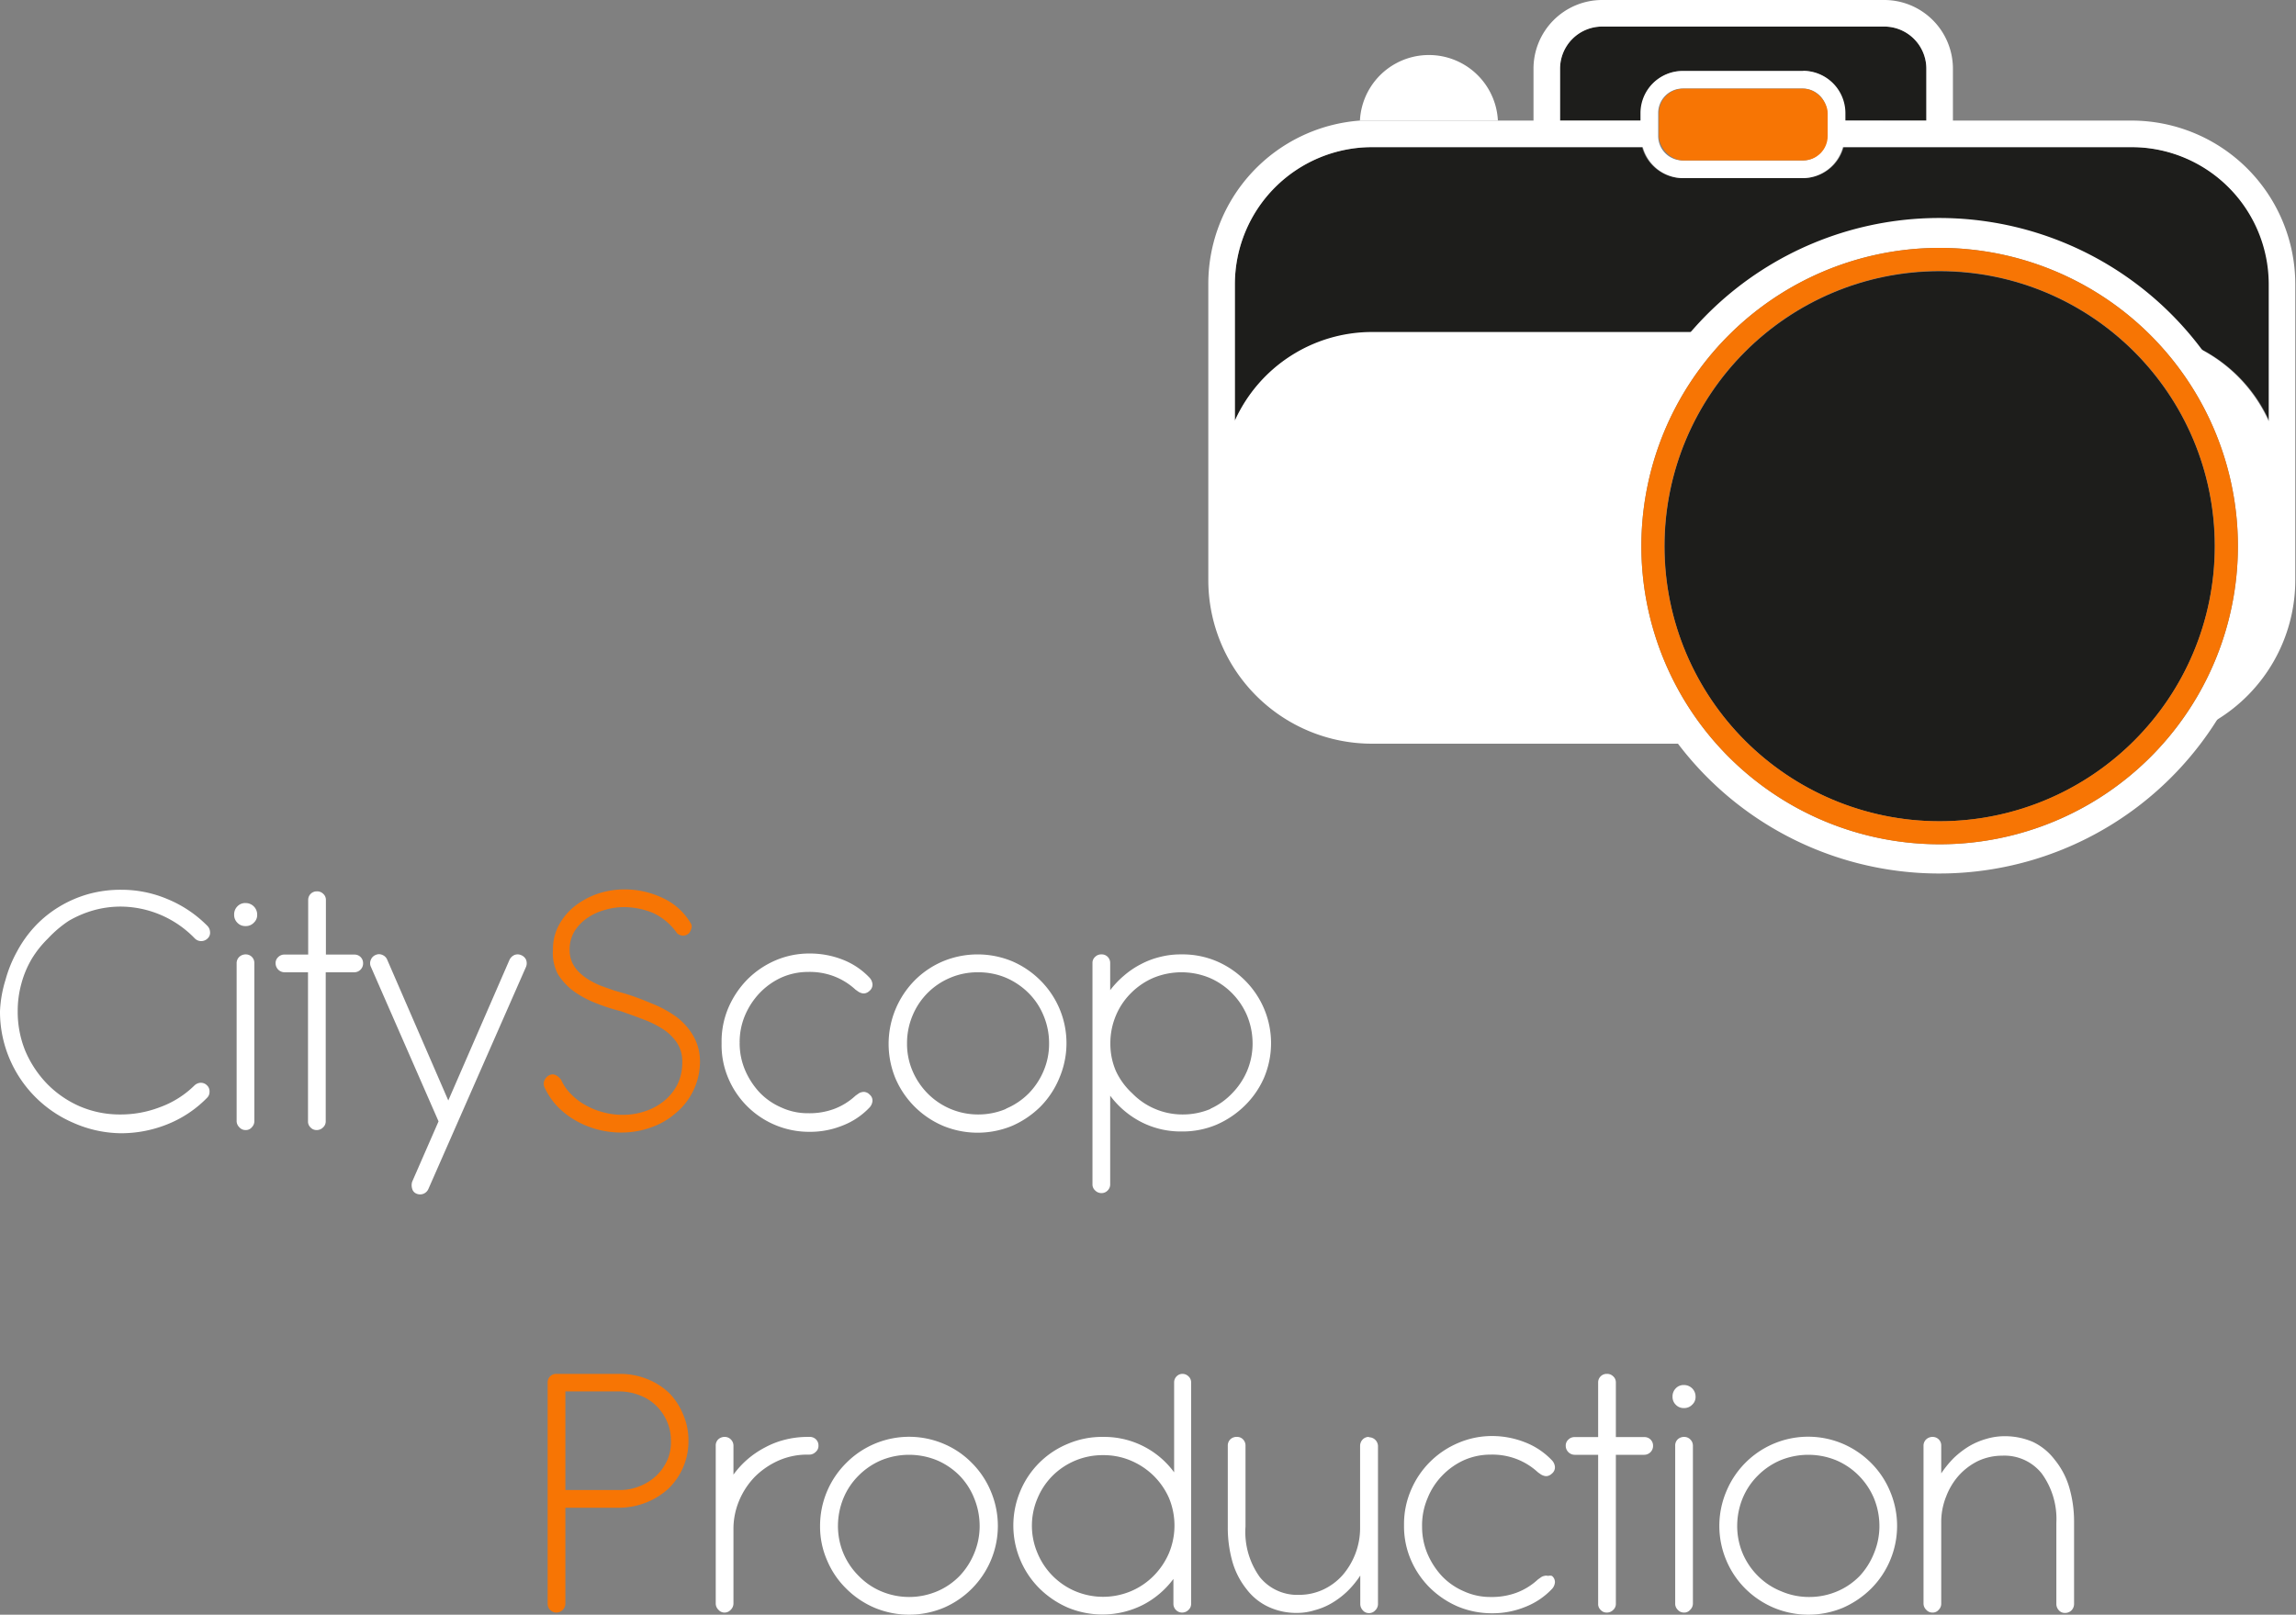 <svg id="Calque_1" data-name="Calque 1" xmlns="http://www.w3.org/2000/svg" viewBox="0 0 129.63 91.19"><rect x="0" y="0" width="129.63" height="91.19" fill="#808080" stroke="none"/><defs><style>.cls-1{fill:none;}.cls-2{fill:#fff;}.cls-3{fill:#1d1d1b;}.cls-4{fill:#f77504;}</style></defs><title>LOGO-CITYSCOP-BLANC-VECT</title><path class="cls-1" d="M37.06,79.37a2.71,2.71,0,0,0-.94-.58A3.2,3.2,0,0,0,35,78.58h-3v5.57H35a3,3,0,0,0,1.17-.23,3,3,0,0,0,.93-.6,2.88,2.88,0,0,0,.61-.89,2.6,2.6,0,0,0,.22-1.07,2.67,2.67,0,0,0-.23-1.1A2.79,2.79,0,0,0,37.06,79.37Z"/><path class="cls-1" d="M104.94,83.33a4,4,0,0,0-1.27-.86,4.16,4.16,0,0,0-3.15,0,4,4,0,0,0-1.27.86,3.9,3.9,0,0,0-.86,1.28,4.15,4.15,0,0,0-.31,1.57,4,4,0,0,0,.31,1.55A4,4,0,0,0,99.25,89a3.88,3.88,0,0,0,1.27.87,3.93,3.93,0,0,0,1.57.32,4,4,0,0,0,1.59-.32A3.88,3.88,0,0,0,105,89a4.1,4.1,0,0,0,.85-1.27,4,4,0,0,0,.31-1.55,4.15,4.15,0,0,0-.31-1.57A4.06,4.06,0,0,0,104.94,83.33Z"/><path class="cls-1" d="M70.76,58.93a4.15,4.15,0,0,0-.31-1.57,4.06,4.06,0,0,0-.86-1.28,4,4,0,0,0-1.27-.86,4.16,4.16,0,0,0-3.15,0,4,4,0,0,0-1.27.86A3.9,3.9,0,0,0,63,57.36a4,4,0,0,0-.31,1.57A3.87,3.87,0,0,0,63,60.48a4,4,0,0,0,.86,1.27,3.88,3.88,0,0,0,1.27.87,3.93,3.93,0,0,0,1.57.32,4,4,0,0,0,1.59-.32,3.88,3.88,0,0,0,1.27-.87,4.1,4.1,0,0,0,.85-1.27A4,4,0,0,0,70.76,58.93Z"/><path class="cls-1" d="M65.13,83.33a4.15,4.15,0,0,0-1.28-.85,3.93,3.93,0,0,0-1.57-.31,4,4,0,0,0-2.85,1.16,3.94,3.94,0,0,0-.85,1.27,3.94,3.94,0,0,0,0,3.11A4,4,0,0,0,65.13,89,4.15,4.15,0,0,0,66,87.71a4.06,4.06,0,0,0,0-3.11A4.1,4.1,0,0,0,65.13,83.33Z"/><path class="cls-1" d="M54.17,83.33a4,4,0,0,0-1.27-.86,4.16,4.16,0,0,0-3.15,0,4,4,0,0,0-1.27.86,3.9,3.9,0,0,0-.86,1.28,4.15,4.15,0,0,0-.31,1.57,4,4,0,0,0,.31,1.55A4,4,0,0,0,48.48,89a3.88,3.88,0,0,0,1.27.87,4.06,4.06,0,0,0,3.16,0A3.88,3.88,0,0,0,54.18,89,4.1,4.1,0,0,0,55,87.73a4,4,0,0,0,.31-1.55A4.15,4.15,0,0,0,55,84.61,3.9,3.9,0,0,0,54.17,83.33Z"/><path class="cls-1" d="M59.2,58.93a4,4,0,0,0-.31-1.57A3.87,3.87,0,0,0,58,56.08a4.13,4.13,0,0,0-1.27-.86,4,4,0,0,0-1.58-.31,3.93,3.93,0,0,0-1.57.31,3.94,3.94,0,0,0-2.13,2.14,4,4,0,0,0-.31,1.57,3.87,3.87,0,0,0,.31,1.55,4.1,4.1,0,0,0,.85,1.27,4,4,0,0,0,2.85,1.19,4,4,0,0,0,2.86-1.19,4.08,4.08,0,0,0,.84-1.27A3.87,3.87,0,0,0,59.2,58.93Z"/><path class="cls-2" d="M84.57,6.81a3.9,3.9,0,0,0-7.79,0c.23,0,.45,0,.68,0Z"/><path class="cls-3" d="M108.76,6.81V3.88a2.38,2.38,0,0,0-2.37-2.38H90.45a2.38,2.38,0,0,0-2.37,2.38V6.81h4.58V6.39A2.38,2.38,0,0,1,95,4h6.77a2.39,2.39,0,0,1,2.38,2.38v.42Z"/><path class="cls-2" d="M1.8,54.14A5.87,5.87,0,0,1,2.71,53,6.51,6.51,0,0,1,3.89,52a6.12,6.12,0,0,1,1.39-.59,5.69,5.69,0,0,1,1.55-.21A5.86,5.86,0,0,1,11,53a.51.51,0,0,0,.72,0,.43.43,0,0,0,.14-.35.53.53,0,0,0-.15-.36,6.81,6.81,0,0,0-2.27-1.52,6.64,6.64,0,0,0-2.58-.52A6.8,6.8,0,0,0,5,50.49a6.67,6.67,0,0,0-1.66.72,6.41,6.41,0,0,0-1.37,1.11,6.7,6.7,0,0,0-1,1.4,7.24,7.24,0,0,0-.66,1.62A7,7,0,0,0,0,57.1a6.8,6.8,0,0,0,.53,2.67,6.85,6.85,0,0,0,3.63,3.65A6.79,6.79,0,0,0,6.82,64a7,7,0,0,0,2.59-.49A6.49,6.49,0,0,0,11.69,62a.47.47,0,0,0,.14-.36.45.45,0,0,0-.15-.35.48.48,0,0,0-.35-.14.54.54,0,0,0-.36.16A5.42,5.42,0,0,1,9,62.54a6.14,6.14,0,0,1-2.21.4,5.71,5.71,0,0,1-2.31-.47,5.85,5.85,0,0,1-1.84-1.28,6.12,6.12,0,0,1-1.22-1.86A5.83,5.83,0,0,1,1,57.1a5.76,5.76,0,0,1,.21-1.56A5.59,5.59,0,0,1,1.8,54.14Z"/><path class="cls-2" d="M13.87,53.9a.52.52,0,0,0-.36.14.49.49,0,0,0-.15.36v8.9a.49.49,0,0,0,.15.36.46.46,0,0,0,.36.16.43.43,0,0,0,.35-.16.48.48,0,0,0,.14-.36V54.4a.48.48,0,0,0-.49-.5Z"/><path class="cls-2" d="M13.86,51a.6.6,0,0,0-.46.19.64.64,0,0,0-.18.47.61.61,0,0,0,.18.45.6.6,0,0,0,.46.19.61.61,0,0,0,.47-.19.58.58,0,0,0,.19-.45.65.65,0,0,0-.66-.66Z"/><path class="cls-2" d="M20,53.91h-1.6V50.83a.45.45,0,0,0-.15-.35.48.48,0,0,0-.36-.14.48.48,0,0,0-.49.49v3.08H16.07a.48.48,0,0,0-.36.14.45.45,0,0,0-.15.35.51.51,0,0,0,.51.51h1.32v8.41a.45.45,0,0,0,.14.35.45.45,0,0,0,.35.15.49.49,0,0,0,.36-.15.45.45,0,0,0,.15-.35V54.91H20a.5.5,0,0,0,.5-.51.48.48,0,0,0-.5-.49Z"/><path class="cls-2" d="M29.42,53.94a.48.48,0,0,0-.39,0,.57.57,0,0,0-.27.28l-3.45,7.93-3.44-7.93a.5.5,0,0,0-.28-.29.46.46,0,0,0-.38,0,.48.48,0,0,0-.27.27.47.47,0,0,0,0,.4l3.82,8.73-1.49,3.41a.67.67,0,0,0,0,.39.4.4,0,0,0,.24.28.51.51,0,0,0,.68-.27l5.51-12.54a.55.55,0,0,0,0-.4A.51.51,0,0,0,29.42,53.94Z"/><path class="cls-4" d="M38.23,57.46a6.14,6.14,0,0,0-1.34-.75c-.5-.21-1-.41-1.55-.58l-.66-.19L34,55.7a4.37,4.37,0,0,1-.69-.33,2.93,2.93,0,0,1-.59-.44,1.88,1.88,0,0,1-.41-.56,1.75,1.75,0,0,1-.15-.74,2,2,0,0,1,.29-1.06,2.57,2.57,0,0,1,.73-.74,3.25,3.25,0,0,1,1-.45,3.71,3.71,0,0,1,1-.15,4.36,4.36,0,0,1,1.67.32,3.39,3.39,0,0,1,1.38,1.16.53.53,0,0,0,.36.13.5.5,0,0,0,.29-.12.57.57,0,0,0,.14-.24.36.36,0,0,0,0-.3,3.56,3.56,0,0,0-1.57-1.45,5,5,0,0,0-2.24-.5,4.74,4.74,0,0,0-1.42.23,4.46,4.46,0,0,0-1.28.67,3.43,3.43,0,0,0-.93,1.07,2.84,2.84,0,0,0-.36,1.43A2.56,2.56,0,0,0,31.49,55a3.47,3.47,0,0,0,.93,1,5.67,5.67,0,0,0,1.27.67,10.86,10.86,0,0,0,1.37.44c.42.15.85.3,1.26.46a5.74,5.74,0,0,1,1.11.55,2.77,2.77,0,0,1,.79.77,1.91,1.91,0,0,1,.3,1.09,2.83,2.83,0,0,1-.29,1.3,2.94,2.94,0,0,1-.78.93,3.32,3.32,0,0,1-1.07.56,3.86,3.86,0,0,1-1.2.19,4.12,4.12,0,0,1-1.11-.14,4.18,4.18,0,0,1-1-.4,3.43,3.43,0,0,1-.83-.63,2.62,2.62,0,0,1-.56-.81c-.22-.28-.45-.37-.68-.25a.57.57,0,0,0-.25.26.48.48,0,0,0,0,.43,3.94,3.94,0,0,0,.66,1,4.55,4.55,0,0,0,1,.81,5.1,5.1,0,0,0,1.26.54,5.16,5.16,0,0,0,1.41.19,4.85,4.85,0,0,0,1.65-.28,4.13,4.13,0,0,0,1.4-.8,3.7,3.7,0,0,0,1-1.26A3.74,3.74,0,0,0,39.52,60a2.91,2.91,0,0,0-.35-1.45A3.57,3.57,0,0,0,38.23,57.46Z"/><path class="cls-2" d="M41.13,60.92a4.95,4.95,0,0,0,4.58,3,4.87,4.87,0,0,0,1.85-.35,4.14,4.14,0,0,0,1.51-1,.62.62,0,0,0,.19-.4.44.44,0,0,0-.17-.36.43.43,0,0,0-.22-.13.37.37,0,0,0-.21,0,.46.46,0,0,0-.19.08l-.17.12a3.65,3.65,0,0,1-1.24.76,4,4,0,0,1-1.43.23,3.56,3.56,0,0,1-1.53-.33,3.73,3.73,0,0,1-1.23-.86,4.38,4.38,0,0,1-.81-1.26,3.88,3.88,0,0,1-.3-1.51h0v0a.1.1,0,0,0,0-.05,3.88,3.88,0,0,1,.3-1.51,4.23,4.23,0,0,1,.83-1.27,4,4,0,0,1,1.22-.87,3.7,3.7,0,0,1,1.52-.32,3.86,3.86,0,0,1,1.44.24,3.77,3.77,0,0,1,1.23.76l.17.12a.64.64,0,0,0,.19.08.37.37,0,0,0,.21,0,.51.51,0,0,0,.22-.13.45.45,0,0,0,.17-.37.62.62,0,0,0-.19-.4,4.16,4.16,0,0,0-1.51-1,5.06,5.06,0,0,0-1.85-.34,4.82,4.82,0,0,0-1.93.39,5.07,5.07,0,0,0-1.58,1.07,5.24,5.24,0,0,0-1.07,1.59,4.84,4.84,0,0,0-.39,1.94.43.43,0,0,0,0,.05s0,0,0,.07A4.79,4.79,0,0,0,41.13,60.92Z"/><path class="cls-2" d="M59.81,60.88a5,5,0,0,0-1.07-5.51,5.09,5.09,0,0,0-1.59-1.08,5.1,5.1,0,0,0-3.91,0,5,5,0,0,0-1.6,1.08A5.13,5.13,0,0,0,50.56,57a5.1,5.1,0,0,0,0,3.91,5.09,5.09,0,0,0,2.68,2.67,5.1,5.1,0,0,0,3.91,0,5.27,5.27,0,0,0,1.59-1.08A5,5,0,0,0,59.81,60.88Zm-3,1.74a4,4,0,0,1-1.59.32,4,4,0,0,1-2.85-1.19,4.1,4.1,0,0,1-.85-1.27,3.87,3.87,0,0,1-.31-1.55,4,4,0,0,1,.31-1.57,3.94,3.94,0,0,1,2.13-2.14,3.93,3.93,0,0,1,1.57-.31,4,4,0,0,1,1.58.31,4.13,4.13,0,0,1,1.27.86,3.87,3.87,0,0,1,.85,1.28,4,4,0,0,1,.31,1.57,3.87,3.87,0,0,1-.31,1.55,4.08,4.08,0,0,1-.84,1.27A4,4,0,0,1,56.78,62.62Z"/><path class="cls-2" d="M71.36,60.88a5,5,0,0,0-1.07-5.51,5.09,5.09,0,0,0-1.59-1.08,4.93,4.93,0,0,0-2-.39,4.67,4.67,0,0,0-1.19.14,4.62,4.62,0,0,0-1.09.41,4.79,4.79,0,0,0-.95.64,5.15,5.15,0,0,0-.79.83V54.39a.48.48,0,0,0-.14-.35.46.46,0,0,0-.35-.14.48.48,0,0,0-.36.14.45.45,0,0,0-.15.35V66.88a.45.45,0,0,0,.15.35.49.49,0,0,0,.36.15.47.47,0,0,0,.35-.15.48.48,0,0,0,.14-.35v-5a5.09,5.09,0,0,0,1.74,1.48,4.88,4.88,0,0,0,2.28.54,4.93,4.93,0,0,0,2-.39,5.27,5.27,0,0,0,1.59-1.08A5,5,0,0,0,71.36,60.88Zm-3,1.74a4,4,0,0,1-1.59.32,3.93,3.93,0,0,1-1.57-.32,3.88,3.88,0,0,1-1.27-.87A4,4,0,0,1,63,60.48a3.87,3.87,0,0,1-.31-1.55A4,4,0,0,1,63,57.36a3.9,3.9,0,0,1,.86-1.28,4,4,0,0,1,1.27-.86,4.16,4.16,0,0,1,3.15,0,4,4,0,0,1,1.27.86,4.06,4.06,0,0,1,.86,1.28,4.15,4.15,0,0,1,.31,1.57,4,4,0,0,1-.31,1.55,4.1,4.1,0,0,1-.85,1.27A3.88,3.88,0,0,1,68.33,62.62Z"/><path class="cls-4" d="M37.77,78.66a3.9,3.9,0,0,0-1.26-.79A4.18,4.18,0,0,0,35,77.59H31.42a.48.48,0,0,0-.5.49V90.57a.48.48,0,0,0,.14.35.49.49,0,0,0,.36.15.51.51,0,0,0,.5-.5V85.15h3a4.19,4.19,0,0,0,1.55-.29,4.05,4.05,0,0,0,1.26-.78,3.71,3.71,0,0,0,1.14-2.7,3.66,3.66,0,0,0-.31-1.52A3.74,3.74,0,0,0,37.77,78.66Zm-.08,3.77a2.88,2.88,0,0,1-.61.89,3,3,0,0,1-.93.6,3,3,0,0,1-1.17.23H31.92V78.58h3a3.2,3.2,0,0,1,1.17.21,2.71,2.71,0,0,1,.94.58,2.79,2.79,0,0,1,.62.89,2.67,2.67,0,0,1,.23,1.1A2.6,2.6,0,0,1,37.69,82.43Z"/><path class="cls-2" d="M45.69,81.15H45.6a5.16,5.16,0,0,0-1.25.15,4.8,4.8,0,0,0-1.13.43,5.22,5.22,0,0,0-1,.67,5.16,5.16,0,0,0-.81.88V81.65a.49.49,0,0,0-.15-.36.48.48,0,0,0-.35-.14.52.52,0,0,0-.36.14.48.48,0,0,0-.14.36v8.9a.49.49,0,0,0,.15.36.44.44,0,0,0,.35.16.46.46,0,0,0,.35-.16.49.49,0,0,0,.15-.36V86.38a4.12,4.12,0,0,1,.33-1.65,4.31,4.31,0,0,1,.9-1.35,4.46,4.46,0,0,1,1.33-.9,4,4,0,0,1,1.62-.33h.09a.5.5,0,0,0,.37-.15.44.44,0,0,0,.16-.36.48.48,0,0,0-.14-.35A.49.49,0,0,0,45.69,81.15Z"/><path class="cls-2" d="M54.87,82.62a4.87,4.87,0,0,0-1.59-1.08,5,5,0,0,0-5.5,1.08,5,5,0,0,0-1.48,3.56,4.76,4.76,0,0,0,.4,1.95,4.87,4.87,0,0,0,1.08,1.59,5.07,5.07,0,0,0,1.6,1.08,5.07,5.07,0,0,0,3.9,0,5.06,5.06,0,0,0,2.66-2.67,5,5,0,0,0,0-3.91A4.94,4.94,0,0,0,54.87,82.62ZM55,87.73A4.1,4.1,0,0,1,54.18,89a3.88,3.88,0,0,1-1.27.87,4.06,4.06,0,0,1-3.16,0A3.88,3.88,0,0,1,48.48,89a4,4,0,0,1-.86-1.27,4,4,0,0,1-.31-1.55,4.15,4.15,0,0,1,.31-1.57,3.9,3.9,0,0,1,.86-1.28,4,4,0,0,1,1.27-.86,4.16,4.16,0,0,1,3.15,0,4,4,0,0,1,1.27.86A3.9,3.9,0,0,1,55,84.61a4.15,4.15,0,0,1,.31,1.57A4,4,0,0,1,55,87.73Z"/><path class="cls-2" d="M66.78,77.59a.46.46,0,0,0-.35.14.48.48,0,0,0-.14.35v5.07a4.89,4.89,0,0,0-4-2,4.92,4.92,0,0,0-2,.39,4.94,4.94,0,0,0-2.68,2.66,5,5,0,0,0,0,3.91,5,5,0,0,0,1.08,1.6,5.25,5.25,0,0,0,1.6,1.08,5.08,5.08,0,0,0,4.23-.15,5,5,0,0,0,1.73-1.47v1.4a.48.48,0,0,0,.14.35.47.47,0,0,0,.35.15.49.49,0,0,0,.36-.15.45.45,0,0,0,.15-.35V78.08a.45.45,0,0,0-.15-.35A.48.48,0,0,0,66.78,77.59ZM66,87.71A4.15,4.15,0,0,1,65.13,89a4,4,0,0,1-1.27.86,4.06,4.06,0,0,1-3.16,0,4,4,0,0,1-2.12-2.14,3.94,3.94,0,0,1,0-3.11,3.94,3.94,0,0,1,.85-1.27,4,4,0,0,1,2.85-1.16,3.93,3.93,0,0,1,1.57.31,4.15,4.15,0,0,1,1.28.85A4.1,4.1,0,0,1,66,84.6a4.06,4.06,0,0,1,0,3.11Z"/><path class="cls-2" d="M77.28,81.15a.47.47,0,0,0-.35.15.52.52,0,0,0-.14.36v4.62a4.07,4.07,0,0,1-1,2.69,3.38,3.38,0,0,1-1.1.81,3.23,3.23,0,0,1-1.34.29,2.72,2.72,0,0,1-2.22-1,4.37,4.37,0,0,1-.81-2.86V81.65a.49.49,0,0,0-.14-.36.45.45,0,0,0-.34-.14.5.5,0,0,0-.38.14.49.49,0,0,0-.14.36v4.58a7.08,7.08,0,0,0,.27,2,4.46,4.46,0,0,0,.79,1.52,3.3,3.3,0,0,0,1.24,1,3.74,3.74,0,0,0,1.63.34,3.32,3.32,0,0,0,1-.16,3.76,3.76,0,0,0,1-.43,4.75,4.75,0,0,0,.85-.66,5.36,5.36,0,0,0,.7-.86v1.6a.52.52,0,0,0,.14.36.44.44,0,0,0,.35.16.46.46,0,0,0,.36-.16.49.49,0,0,0,.15-.36v-8.9a.51.51,0,0,0-.51-.51Z"/><path class="cls-2" d="M80.6,84.61a3.91,3.91,0,0,1,.82-1.27,4,4,0,0,1,1.22-.87,3.7,3.7,0,0,1,1.52-.32,3.86,3.86,0,0,1,1.44.24,3.77,3.77,0,0,1,1.23.76l.17.12a.64.64,0,0,0,.19.08.37.37,0,0,0,.21,0,.51.51,0,0,0,.22-.13.45.45,0,0,0,.17-.37.62.62,0,0,0-.19-.4,4.16,4.16,0,0,0-1.51-1,5.07,5.07,0,0,0-1.85-.35,4.83,4.83,0,0,0-1.93.4,5,5,0,0,0-2.65,2.66,4.84,4.84,0,0,0-.39,1.94.43.43,0,0,0,0,0s0,0,0,.07a4.79,4.79,0,0,0,.39,1.93,5,5,0,0,0,1.07,1.57,5.16,5.16,0,0,0,1.58,1.06,5,5,0,0,0,1.93.38,4.87,4.87,0,0,0,1.85-.35,4.14,4.14,0,0,0,1.51-1,.62.62,0,0,0,.19-.4.44.44,0,0,0-.17-.36A.43.43,0,0,0,87.4,89a.37.37,0,0,0-.21,0,.46.46,0,0,0-.19.08l-.17.12a3.65,3.65,0,0,1-1.24.76,4,4,0,0,1-1.43.23,3.56,3.56,0,0,1-1.53-.33A3.73,3.73,0,0,1,81.4,89a4.38,4.38,0,0,1-.81-1.26,3.88,3.88,0,0,1-.3-1.51h0v0a.1.1,0,0,0,0,0A3.88,3.88,0,0,1,80.6,84.61Z"/><path class="cls-2" d="M92.83,81.16h-1.6V78.08a.45.45,0,0,0-.15-.35.48.48,0,0,0-.36-.14.48.48,0,0,0-.49.49v3.08H88.91a.48.48,0,0,0-.36.14.45.45,0,0,0-.15.35.51.51,0,0,0,.51.51h1.32v8.41a.45.45,0,0,0,.14.35.45.45,0,0,0,.35.15.49.49,0,0,0,.36-.15.45.45,0,0,0,.15-.35V82.16h1.6a.5.5,0,0,0,.5-.51.48.48,0,0,0-.5-.49Z"/><path class="cls-2" d="M95.08,81.15a.52.52,0,0,0-.36.14.48.48,0,0,0-.14.36v8.9a.48.48,0,0,0,.14.36.46.46,0,0,0,.36.16.43.43,0,0,0,.35-.16.49.49,0,0,0,.15-.36v-8.9a.49.49,0,0,0-.15-.36A.48.48,0,0,0,95.08,81.15Z"/><path class="cls-2" d="M95.07,78.22a.6.6,0,0,0-.46.19.64.64,0,0,0-.18.47.61.61,0,0,0,.18.45.6.6,0,0,0,.46.19.61.61,0,0,0,.47-.19.58.58,0,0,0,.19-.45.65.65,0,0,0-.66-.66Z"/><path class="cls-2" d="M105.64,82.62a5.09,5.09,0,0,0-1.59-1.08,5,5,0,0,0-6.58,2.68,5,5,0,0,0,0,3.91,5,5,0,0,0,1.07,1.59,5.12,5.12,0,0,0,1.61,1.08,5.07,5.07,0,0,0,3.9,0,5.27,5.27,0,0,0,1.59-1.08,5,5,0,0,0,1.07-1.59,5,5,0,0,0,0-3.91A4.94,4.94,0,0,0,105.64,82.62Zm.16,5.11A4.1,4.1,0,0,1,105,89a3.88,3.88,0,0,1-1.27.87,4,4,0,0,1-1.59.32,3.93,3.93,0,0,1-1.57-.32A3.88,3.88,0,0,1,99.25,89a4,4,0,0,1-.86-1.27,4,4,0,0,1-.31-1.55,4.15,4.15,0,0,1,.31-1.57,3.9,3.9,0,0,1,.86-1.28,4,4,0,0,1,1.27-.86,4.16,4.16,0,0,1,3.15,0,4,4,0,0,1,1.27.86,4.06,4.06,0,0,1,.86,1.28,4.15,4.15,0,0,1,.31,1.57A4,4,0,0,1,105.8,87.73Z"/><path class="cls-2" d="M116,82.43a3.35,3.35,0,0,0-1.23-1,4,4,0,0,0-1.62-.32,3.63,3.63,0,0,0-1,.15,4.14,4.14,0,0,0-1,.43,5,5,0,0,0-.85.66,5.84,5.84,0,0,0-.7.86V81.65a.48.48,0,0,0-.49-.5.52.52,0,0,0-.36.14.49.49,0,0,0-.15.36v8.9a.49.49,0,0,0,.15.36.46.46,0,0,0,.36.16.43.43,0,0,0,.35-.16.48.48,0,0,0,.14-.36V86a3.87,3.87,0,0,1,.28-1.49,3.82,3.82,0,0,1,.73-1.2,3.61,3.61,0,0,1,1.09-.81,3.24,3.24,0,0,1,1.35-.29,2.69,2.69,0,0,1,2.22,1A4.36,4.36,0,0,1,116.1,86v4.58a.52.52,0,0,0,.14.36.43.43,0,0,0,.34.15.5.5,0,0,0,.38-.15.52.52,0,0,0,.14-.36V85.94a6.91,6.91,0,0,0-.29-2A4.46,4.46,0,0,0,116,82.43Z"/><path class="cls-3" d="M109.51,12.36a18.44,18.44,0,0,1,14.71,7.33,8.55,8.55,0,0,1,3.91,4.1V16.05a7.75,7.75,0,0,0-7.74-7.74h-16.3a2.37,2.37,0,0,1-2.28,1.75H95a2.38,2.38,0,0,1-2.29-1.75H77.46a7.75,7.75,0,0,0-7.74,7.74v7.74a8.5,8.5,0,0,1,7.74-5H95.55A18.43,18.43,0,0,1,109.51,12.36Z"/><path class="cls-2" d="M120.39,6.81H110.26V3.88A3.88,3.88,0,0,0,106.39,0H90.45a3.88,3.88,0,0,0-3.87,3.88V6.81H77.46c-.23,0-.45,0-.68,0a9.24,9.24,0,0,0-8.56,9.2V32.78A9.24,9.24,0,0,0,77.46,42H94.81a18.4,18.4,0,0,1,.74-23.25H77.46a8.5,8.5,0,0,0-7.74,5V16.05a7.75,7.75,0,0,1,7.74-7.74H92.75A2.38,2.38,0,0,0,95,10.06h6.77a2.37,2.37,0,0,0,2.28-1.75h16.3a7.75,7.75,0,0,1,7.74,7.74v7.74a8.55,8.55,0,0,0-3.91-4.1,18.41,18.41,0,0,1,.92,21,9.25,9.25,0,0,0,4.49-7.91V16.05A9.25,9.25,0,0,0,120.39,6.81ZM101.81,9.06H95a1.38,1.38,0,0,1-1.38-1.38V6.39A1.38,1.38,0,0,1,95,5h6.77a1.38,1.38,0,0,1,1.38,1.38V7.68A1.38,1.38,0,0,1,101.81,9.06Zm0-5.05H95a2.38,2.38,0,0,0-2.38,2.38v.42H88.08V3.88A2.38,2.38,0,0,1,90.45,1.5h15.94a2.38,2.38,0,0,1,2.37,2.38V6.81h-4.57V6.39A2.39,2.39,0,0,0,101.81,4Z"/><rect class="cls-4" x="93.66" y="5.01" width="9.53" height="4.05" rx="1.38" ry="1.38"/><path class="cls-2" d="M128,30.85a18.51,18.51,0,1,0-2.85,9.84A18.35,18.35,0,0,0,128,30.85ZM109.51,47.68a16.84,16.84,0,1,1,16.84-16.83A16.83,16.83,0,0,1,109.51,47.68Z"/><circle class="cls-3" cx="109.51" cy="30.85" r="15.53"/><path class="cls-4" d="M126.35,30.85a16.84,16.84,0,1,0-16.84,16.83A16.84,16.84,0,0,0,126.35,30.85ZM109.51,46.38a15.54,15.54,0,1,1,15.54-15.53A15.55,15.55,0,0,1,109.51,46.38Z"/></svg>